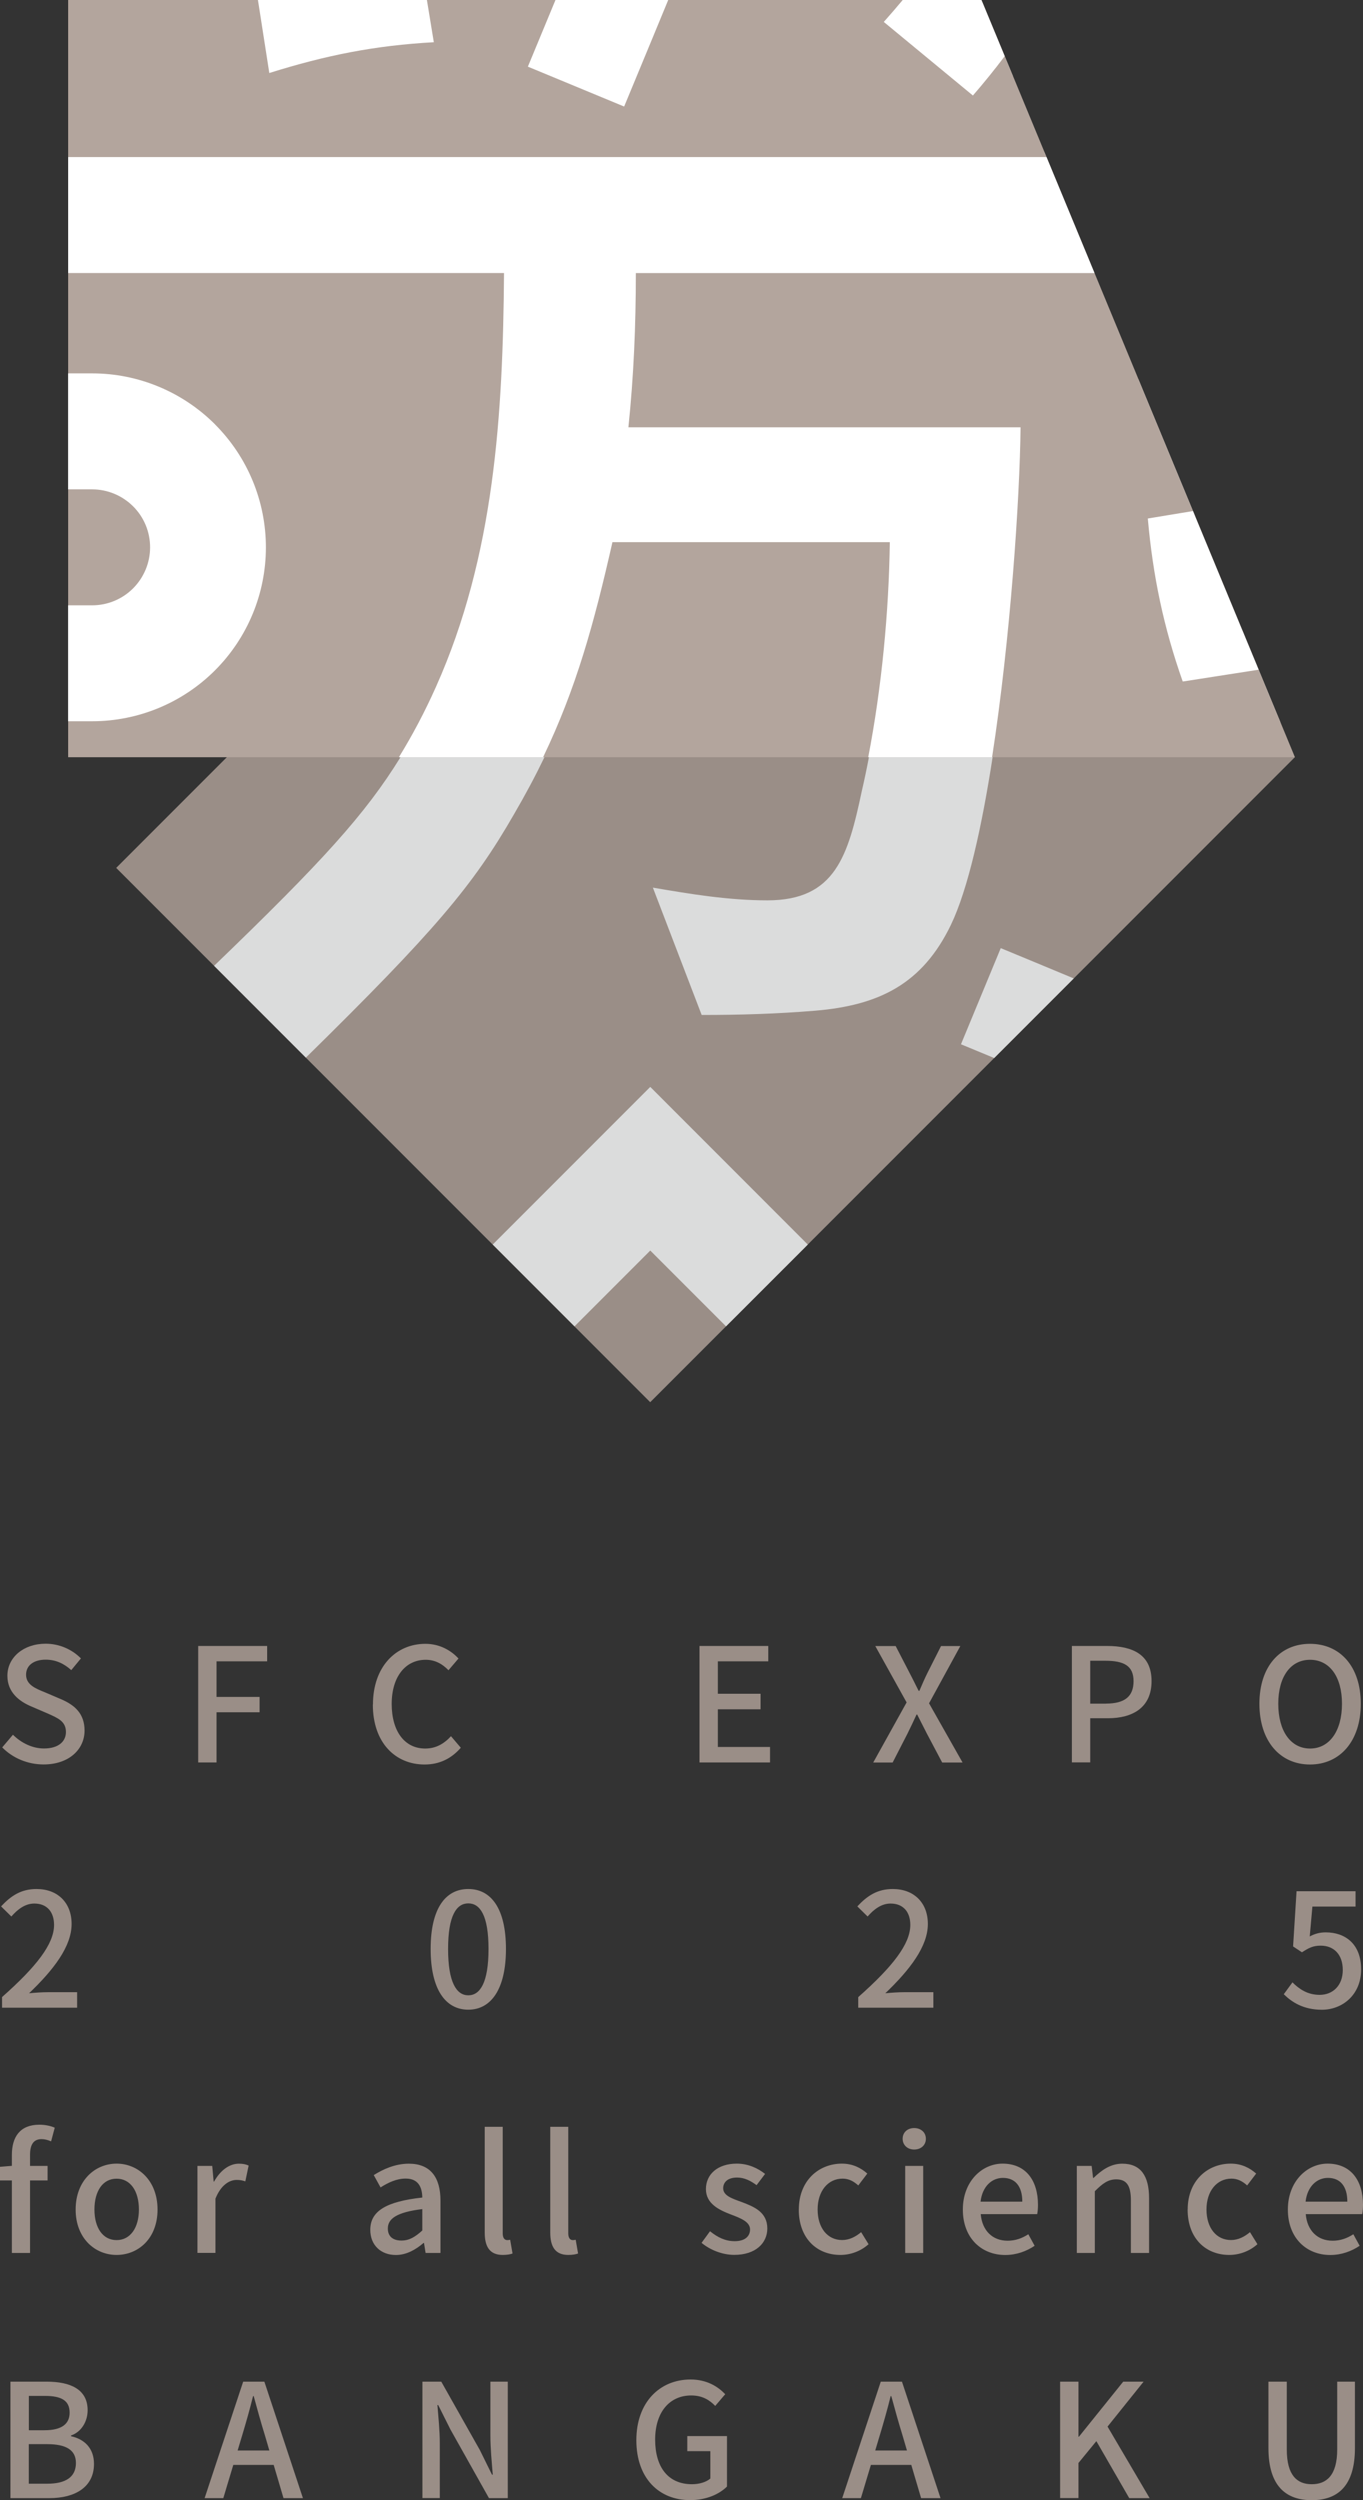 <svg width="240" height="440" viewBox="0 0 240 440" fill="none" xmlns="http://www.w3.org/2000/svg">
<rect x="0" y="0" width="240" height="440" fill="#333333" stroke="none"/>
<g clip-path="url(#clip0_4030_2309)">
<path d="M114.49 246.77L228 133.26L172.92 0.28L20.46 152.74L114.49 246.77Z" fill="#9A8E87"/>
<path d="M182.81 81.31C180.13 98.63 177.46 115.94 174.78 133.26C172.88 145.56 170.44 156.5 167.45 162.74C162.41 173.2 154.75 176.93 143.54 177.87C136.81 178.43 130.27 178.62 123.55 178.62C120.68 171.15 117.82 163.68 114.96 156.21C121.5 157.33 128.22 158.45 135.13 158.45C147.09 158.45 149.33 150.61 151.75 139.21C152.2 137.26 152.62 135.28 153 133.27C156.11 113.13 159.23 92.99 162.34 72.85C169.16 75.67 175.97 78.5 182.79 81.32L182.81 81.31ZM176.21 166.87L169.21 183.78L175.06 186.2L189.07 172.19L182.07 169.28L176.22 166.86L176.21 166.87ZM114.49 220.07L127.84 233.42L142.24 219.03L114.5 191.28L86.76 219.02L101.16 233.42L114.51 220.07H114.49ZM95.51 81.31C102.55 84.23 109.6 87.15 116.65 90.06C129.53 95.4 142.42 100.73 155.3 106.07C156.21 100.18 157.12 94.29 158.04 88.4C140.78 81.25 123.52 74.1 106.26 66.95L92.96 80.25C93.81 80.6 94.66 80.95 95.51 81.31ZM90.5 143.31C92.52 139.85 94.29 136.53 95.87 133.25C101.55 121.44 107.23 109.62 112.92 97.81C104.07 94.15 95.23 90.48 86.39 86.82L73.09 100.12C76.81 101.66 80.52 103.2 84.24 104.74C79.67 114.24 75.09 123.75 70.52 133.26C64.36 143.23 56.9 151.49 37.7 169.97L53.86 186.13C76.57 163.82 83.27 155.88 90.5 143.31ZM60.1 113.11L43.52 129.69C50.04 128.75 56.56 127.81 63 126.88C63.07 126.81 61.04 120.48 60.1 113.11ZM188.04 47.47L192.08 46.56L183.87 26.73L173.02 29.17L168.97 30.08L165.84 50.36L186.3 58.84L188.05 47.48L188.04 47.47ZM172.92 0.28L165.25 7.95C165.8 10.32 166.42 12.68 167.1 15.05C170.86 14.51 174.62 13.97 178.37 13.43L172.92 0.28ZM212.13 110.81C202.12 106.67 192.11 102.52 182.1 98.37C181.19 104.26 180.28 110.15 179.37 116.04C188.08 119.65 196.78 123.25 205.48 126.86C211.86 129.5 219.01 129.58 225.44 127.08L218.74 110.91C216.61 111.72 214.24 111.69 212.13 110.81ZM200.45 66.75C178.3 57.57 156.14 48.4 133.99 39.22L119.98 53.23C150.11 65.71 180.23 78.19 210.36 90.67L200.45 66.75Z" fill="#DBDCDC"/>
<path d="M12 0V133.26H228C225.02 126.06 172.82 0 172.82 0H12Z" fill="#B3A59D"/>
<path d="M37.86 74.69C43.6 80.43 46.82 88.21 46.82 96.33C46.82 104.45 43.6 112.23 37.86 117.97C32.12 123.71 24.34 126.93 16.22 126.93H11.99V106.53H16.22C18.93 106.53 21.52 105.46 23.44 103.54C25.35 101.62 26.43 99.03 26.43 96.32C26.43 93.61 25.36 91.02 23.44 89.11C21.52 87.2 18.93 86.12 16.22 86.12H11.99V65.71H16.22C24.33 65.71 32.12 68.94 37.86 74.68V74.69ZM114.76 7.02L117.66 0H97.81C96.19 3.91 94.57 7.82 92.95 11.73C98.6 14.07 104.25 16.41 109.9 18.75C111.52 14.84 113.14 10.93 114.76 7.02ZM76.39 7.44C75.98 4.96 75.57 2.48 75.17 0H45.42C46.09 4.28 46.75 8.57 47.42 12.85C57.43 9.71 66.04 8 76.4 7.43L76.39 7.44ZM192.72 48.05C188.87 38.76 186.99 34.21 184.27 27.64H12V48.05H88.75C88.56 72.95 87.07 97.84 76.77 120.87C74.79 125.31 72.61 129.41 70.24 133.26H95.63C101.47 121.11 104.6 109.71 107.84 95.41H156.68C156.52 107.63 155.26 120.96 152.88 133.26H174.69C177.91 112.41 179.58 87.67 179.7 75.2H110.65C111.59 66.21 111.96 57.23 111.96 48.06H192.72V48.05ZM210.06 89.94C207.41 90.38 204.76 90.81 202.11 91.25C203 101.34 204.9 110.44 208.26 119.94C212.71 119.25 217.17 118.56 221.62 117.86C218.83 111.13 215.28 102.54 210.06 89.94ZM176.91 9.89C176.36 8.56 172.81 0 172.81 0H158.95C157.88 1.28 156.77 2.57 155.62 3.86C160.85 8.18 166.08 12.49 171.31 16.81C173.28 14.54 175.14 12.24 176.91 9.89Z" fill="white"/>
<path d="M0.39 307.52L2.28 305.29C3.76 306.77 5.76 307.71 7.74 307.71C10.22 307.71 11.61 306.54 11.61 304.81C11.61 302.94 10.22 302.36 8.32 301.52L5.48 300.3C3.5 299.46 1.3 297.9 1.3 294.92C1.3 291.69 4.14 289.27 8.04 289.27C10.44 289.27 12.69 290.27 14.25 291.86L12.55 293.92C11.27 292.78 9.85 292.08 8.04 292.08C5.95 292.08 4.59 293.08 4.59 294.73C4.59 296.48 6.23 297.15 7.9 297.82L10.71 299.02C13.13 300.05 14.89 301.55 14.89 304.56C14.89 307.85 12.16 310.52 7.68 310.52C4.87 310.52 2.25 309.41 0.38 307.51L0.39 307.52ZM34.9 289.67H47.04V292.37H38.13V298.64H45.71V301.34H38.13V310.17H34.9V289.67ZM65.67 299.98C65.67 293.3 69.73 289.29 74.91 289.29C77.47 289.29 79.48 290.51 80.73 291.88L78.97 293.94C77.91 292.85 76.63 292.1 74.96 292.1C71.42 292.1 68.97 295.05 68.97 299.87C68.97 304.69 71.25 307.72 74.87 307.72C76.74 307.72 78.18 306.89 79.41 305.55L81.14 307.58C79.5 309.47 77.41 310.53 74.76 310.53C69.61 310.53 65.65 306.69 65.65 299.98H65.67ZM123.17 289.67H135.28V292.37H126.4V298.08H133.92V300.81H126.4V307.44H135.59V310.17H123.17V289.67ZM159.63 299.59L154.12 289.68H157.71L160.19 294.47C160.69 295.42 161.14 296.34 161.75 297.56H161.89C162.42 296.33 162.81 295.41 163.28 294.47L165.7 289.68H169.1L163.59 299.76L169.49 310.18H165.9L163.2 305.08C162.67 304.05 162.14 302.99 161.5 301.74H161.39C160.81 302.99 160.31 304.05 159.8 305.08L157.18 310.18H153.76L159.64 299.6L159.63 299.59ZM188.73 289.67H194.94C199.51 289.67 202.77 291.23 202.77 295.85C202.77 300.47 199.51 302.39 195.06 302.39H191.97V310.16H188.74V289.66L188.73 289.67ZM194.75 299.81C198.04 299.81 199.6 298.56 199.6 295.86C199.6 293.16 197.9 292.27 194.64 292.27H191.97V299.82H194.76L194.75 299.81ZM221.76 299.84C221.76 293.24 225.41 289.29 230.67 289.29C235.93 289.29 239.61 293.24 239.61 299.84C239.61 306.44 235.93 310.53 230.67 310.53C225.41 310.53 221.76 306.44 221.76 299.84ZM236.3 299.84C236.3 295.02 234.07 292.1 230.68 292.1C227.29 292.1 225.08 295.02 225.08 299.84C225.08 304.66 227.28 307.72 230.68 307.72C234.08 307.72 236.3 304.66 236.3 299.84ZM0.36 351.46C6.4 346.11 9.52 342.13 9.52 338.76C9.52 336.53 8.32 335 6.04 335C4.42 335 3.09 336.03 2 337.28L0.19 335.5C1.95 333.61 3.75 332.44 6.43 332.44C10.19 332.44 12.61 334.89 12.61 338.59C12.61 342.54 9.46 346.64 5.12 350.79C6.18 350.68 7.46 350.6 8.46 350.6H13.58V353.33H0.36V351.46ZM75.83 342.99C75.83 335.89 78.42 332.44 82.46 332.44C86.5 332.44 89.09 335.92 89.09 342.99C89.09 350.06 86.47 353.68 82.46 353.68C78.45 353.68 75.83 350.12 75.83 342.99ZM86.02 342.99C86.02 337.11 84.54 334.97 82.46 334.97C80.38 334.97 78.9 337.11 78.9 342.99C78.9 348.87 80.38 351.15 82.46 351.15C84.54 351.15 86.02 348.92 86.02 342.99ZM151.13 351.46C157.17 346.11 160.29 342.13 160.29 338.76C160.29 336.53 159.09 335 156.81 335C155.19 335 153.86 336.03 152.77 337.28L150.96 335.5C152.72 333.61 154.52 332.44 157.2 332.44C160.96 332.44 163.38 334.89 163.38 338.59C163.38 342.54 160.23 346.64 155.89 350.79C156.95 350.68 158.23 350.6 159.23 350.6H164.35V353.33H151.12V351.46H151.13ZM226.05 350.96L227.58 348.87C228.75 350.04 230.23 351.07 232.37 351.07C234.68 351.07 236.44 349.43 236.44 346.7C236.44 343.97 234.88 342.41 232.54 342.41C231.23 342.41 230.45 342.8 229.25 343.58L227.69 342.55L228.3 332.83H238.69V335.53H231.09L230.62 340.79C231.48 340.34 232.32 340.07 233.43 340.07C236.86 340.07 239.67 342.1 239.67 346.59C239.67 351.08 236.36 353.69 232.76 353.69C229.53 353.69 227.5 352.38 226.05 350.96ZM8.99 376.85C8.43 376.6 7.85 376.46 7.32 376.46C5.96 376.46 5.29 377.35 5.29 379.22V381.17H8.38V383.73H5.29V396.49H2.09V383.73H0V381.33L2.09 381.16V379.24C2.09 376.09 3.51 373.92 6.94 373.92C7.97 373.92 8.95 374.14 9.64 374.45L9 376.85H8.99ZM13.32 388.85C13.32 383.73 16.75 380.77 20.53 380.77C24.31 380.77 27.74 383.72 27.74 388.85C27.74 393.98 24.32 396.84 20.53 396.84C16.74 396.84 13.32 393.92 13.32 388.85ZM24.46 388.85C24.46 385.59 22.96 383.42 20.53 383.42C18.1 383.42 16.63 385.59 16.63 388.85C16.63 392.11 18.13 394.23 20.53 394.23C22.93 394.23 24.46 392.08 24.46 388.85ZM34.75 381.17H37.37L37.62 383.93H37.7C38.79 381.95 40.4 380.78 42.05 380.78C42.8 380.78 43.3 380.89 43.78 381.11L43.2 383.89C42.67 383.72 42.28 383.64 41.67 383.64C40.42 383.64 38.91 384.5 37.94 386.93V396.48H34.77V381.16L34.75 381.17ZM65.2 392.42C65.2 389.13 67.98 387.44 74.36 386.74C74.33 384.96 73.69 383.4 71.44 383.4C69.82 383.4 68.32 384.12 67.01 384.96L65.81 382.79C67.4 381.79 69.54 380.78 71.99 380.78C75.8 380.78 77.56 383.2 77.56 387.27V396.49H74.94L74.66 394.73H74.58C73.19 395.93 71.54 396.85 69.71 396.85C67.06 396.85 65.2 395.12 65.2 392.42ZM74.36 392.53V388.77C69.82 389.33 68.29 390.47 68.29 392.19C68.29 393.69 69.32 394.31 70.69 394.31C72.06 394.31 73.11 393.67 74.37 392.53H74.36ZM85.35 392.89V374.29H88.52V393.06C88.52 393.92 88.91 394.23 89.3 394.23C89.44 394.23 89.55 394.23 89.83 394.17L90.25 396.59C89.86 396.73 89.3 396.84 88.52 396.84C86.21 396.84 85.35 395.36 85.35 392.89ZM96.89 392.89V374.29H100.06V393.06C100.06 393.92 100.45 394.23 100.84 394.23C100.98 394.23 101.09 394.23 101.37 394.17L101.79 396.59C101.4 396.73 100.84 396.84 100.06 396.84C97.75 396.84 96.89 395.36 96.89 392.89ZM123.52 394.73L125.02 392.67C126.38 393.76 127.72 394.42 129.37 394.42C131.21 394.42 132.07 393.53 132.07 392.36C132.07 390.97 130.34 390.35 128.67 389.71C126.64 388.93 124.3 387.84 124.3 385.25C124.3 382.66 126.36 380.77 129.73 380.77C131.79 380.77 133.46 381.6 134.72 382.58L133.22 384.56C132.16 383.78 131.07 383.22 129.79 383.22C128.12 383.22 127.34 384.06 127.34 385.11C127.34 386.42 128.93 386.92 130.6 387.53C132.74 388.34 135.11 389.28 135.11 392.18C135.11 394.74 133.08 396.83 129.29 396.83C127.17 396.83 125 395.94 123.53 394.71L123.52 394.73ZM140.66 388.85C140.66 383.73 144.2 380.77 148.24 380.77C150.19 380.77 151.61 381.55 152.72 382.52L151.13 384.61C150.3 383.86 149.43 383.41 148.37 383.41C145.81 383.41 143.97 385.58 143.97 388.84C143.97 392.1 145.72 394.22 148.29 394.22C149.57 394.22 150.71 393.61 151.63 392.83L152.94 394.95C151.55 396.2 149.74 396.84 147.98 396.84C143.83 396.84 140.65 393.92 140.65 388.85H140.66ZM158.94 376.4C158.94 375.26 159.8 374.51 160.97 374.51C162.14 374.51 163.03 375.26 163.03 376.4C163.03 377.54 162.14 378.29 160.97 378.29C159.8 378.29 158.94 377.51 158.94 376.4ZM159.39 381.17H162.56V396.49H159.39V381.17ZM169.54 388.85C169.54 383.87 172.94 380.77 176.53 380.77C180.6 380.77 182.77 383.69 182.77 388.04C182.77 388.65 182.71 389.29 182.63 389.66H172.69C172.94 392.58 174.78 394.34 177.42 394.34C178.78 394.34 179.95 393.92 181.07 393.2L182.18 395.23C180.76 396.18 179.01 396.85 177 396.85C172.85 396.85 169.54 393.9 169.54 388.86V388.85ZM180.01 387.46C180.01 384.81 178.81 383.28 176.59 383.28C174.67 383.28 172.97 384.76 172.66 387.46H180.01ZM189.6 381.17H192.22L192.47 383.29H192.55C193.97 381.93 195.53 380.78 197.62 380.78C200.88 380.78 202.33 382.95 202.33 386.85V396.49H199.13V387.24C199.13 384.59 198.35 383.54 196.54 383.54C195.12 383.54 194.14 384.26 192.78 385.63V396.49H189.61V381.17H189.6ZM209.13 388.85C209.13 383.73 212.67 380.77 216.71 380.77C218.66 380.77 220.08 381.55 221.19 382.52L219.6 384.61C218.77 383.86 217.9 383.41 216.84 383.41C214.28 383.41 212.44 385.58 212.44 388.84C212.44 392.1 214.19 394.22 216.76 394.22C218.04 394.22 219.18 393.61 220.1 392.83L221.41 394.95C220.02 396.2 218.21 396.84 216.45 396.84C212.3 396.84 209.12 393.92 209.12 388.85H209.13ZM226.77 388.85C226.77 383.87 230.17 380.77 233.76 380.77C237.83 380.77 240 383.69 240 388.04C240 388.65 239.94 389.29 239.86 389.66H229.92C230.17 392.58 232.01 394.34 234.65 394.34C236.01 394.34 237.18 393.92 238.3 393.2L239.41 395.23C237.99 396.18 236.24 396.85 234.23 396.85C230.08 396.85 226.77 393.9 226.77 388.86V388.85ZM237.24 387.46C237.24 384.81 236.04 383.28 233.82 383.28C231.9 383.28 230.2 384.76 229.89 387.46H237.24ZM1.84 419.14H8.19C12.4 419.14 15.43 420.48 15.43 424.18C15.43 426.13 14.34 428 12.51 428.61V428.75C14.85 429.25 16.55 430.84 16.55 433.62C16.55 437.69 13.24 439.64 8.7 439.64H1.84V419.14ZM7.83 427.69C10.95 427.69 12.26 426.52 12.26 424.6C12.26 422.46 10.81 421.65 7.92 421.65H5.08V427.69H7.84H7.83ZM8.33 437.1C11.53 437.1 13.37 435.96 13.37 433.45C13.37 431.14 11.59 430.14 8.33 430.14H5.07V437.1H8.33ZM48.21 433.79H41.08L39.32 439.64H36.03L42.82 419.14H46.55L53.34 439.64H49.92L48.19 433.79H48.21ZM47.43 431.26L46.62 428.5C45.92 426.27 45.31 423.99 44.67 421.68H44.56C43.98 424.02 43.34 426.28 42.67 428.5L41.84 431.26H47.44H47.43ZM74.39 419.14H77.7L84.49 431.17L86.63 435.51H86.77C86.6 433.39 86.35 430.91 86.35 428.69V419.14H89.41V439.64H86.1L79.31 427.55L77.16 423.26H77.02C77.19 425.38 77.44 427.74 77.44 429.97V439.63H74.38V419.13L74.39 419.14ZM112.05 429.45C112.05 422.77 116.17 418.76 121.6 418.76C124.5 418.76 126.45 420.04 127.7 421.35L125.94 423.41C124.94 422.38 123.68 421.57 121.71 421.57C117.89 421.57 115.36 424.52 115.36 429.34C115.36 434.16 117.62 437.19 121.85 437.19C123.1 437.19 124.36 436.83 125.08 436.19V431.37H121.02V428.72H128.01V437.6C126.65 438.96 124.33 439.99 121.52 439.99C116.03 439.99 112.05 436.15 112.05 429.44V429.45ZM160.48 433.79H153.35L151.59 439.64H148.3L155.09 419.14H158.82L165.61 439.64H162.19L160.46 433.79H160.48ZM159.7 431.26L158.89 428.5C158.19 426.27 157.58 423.99 156.94 421.68H156.83C156.25 424.02 155.61 426.28 154.94 428.5L154.11 431.26H159.71H159.7ZM186.67 419.14H189.9V428.83H189.98L197.78 419.14H201.37L195.02 427.05L202.43 439.64H198.84L193.05 429.61L189.9 433.45V439.63H186.67V419.13V419.14ZM223.35 430.84V419.14H226.58V431.06C226.58 435.68 228.42 437.19 230.98 437.19C233.54 437.19 235.46 435.69 235.46 431.06V419.14H238.58V430.84C238.58 437.52 235.52 440 230.98 440C226.44 440 223.35 437.52 223.35 430.84Z" fill="#9A8E87"/>
</g>
<defs>
<clipPath id="clip0_4030_2309">
<rect width="240" height="440" fill="white"/>
</clipPath>
</defs>
</svg>
